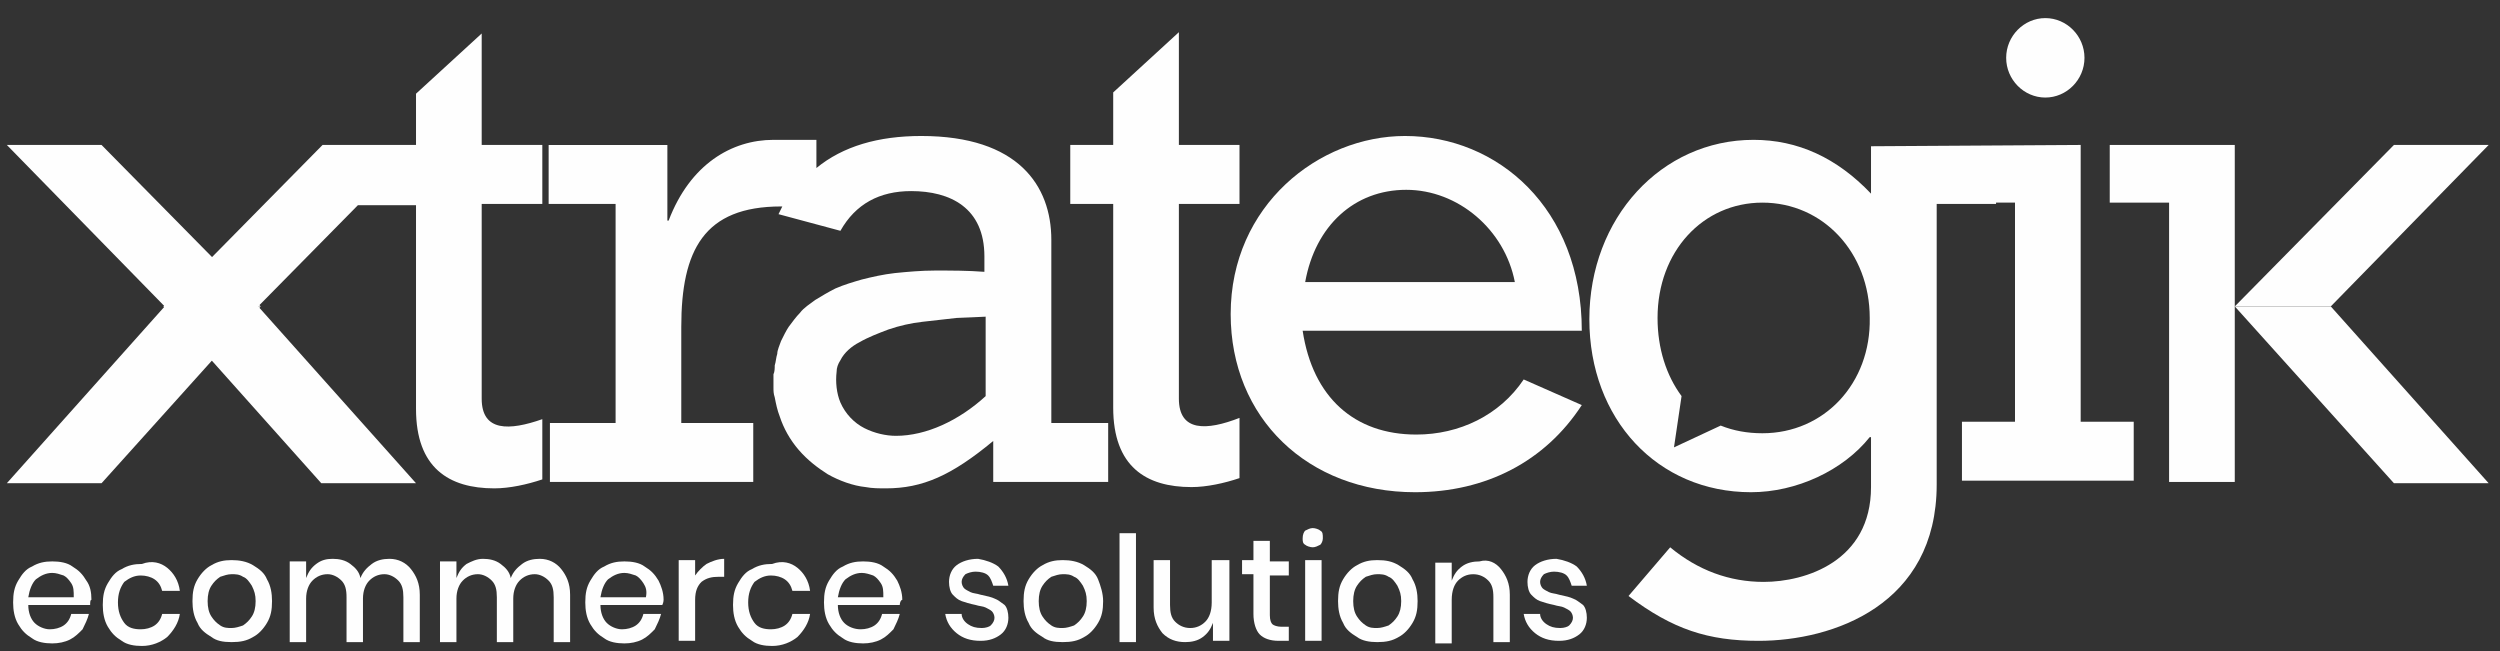 <svg width="96" height="25" viewBox="0 0 96 25" fill="none" xmlns="http://www.w3.org/2000/svg">
<rect x="0" y="0" width="96" height="25" fill="#333333" stroke="none"/>
<path d="M18.497 1.286L15.975 3.598V5.566H12.386L6.275 11.766L12.338 18.556H15.975L9.913 11.766L13.744 7.879H15.975V15.702C15.975 17.966 17.236 18.753 18.982 18.753C19.564 18.753 20.243 18.605 20.825 18.409V16.096C19.564 16.539 18.497 16.588 18.497 15.309V7.83H20.825V5.566H18.497V1.286Z" fill="#FEFEFE"/>
<path d="M45.269 15.309V7.83H47.597V5.566H45.269V1.236L42.747 3.549V5.566H41.098V7.83H42.747V15.653C42.747 17.916 44.008 18.704 45.754 18.704C46.336 18.704 47.015 18.556 47.597 18.359V16.047C46.336 16.539 45.269 16.588 45.269 15.309Z" fill="#FEFEFE"/>
<path d="M53.951 5.222C50.653 5.222 47.258 7.879 47.258 12.062C47.258 16.047 50.216 18.901 54.339 18.901C57.055 18.901 59.334 17.72 60.741 15.555L58.51 14.571C57.588 15.949 56.036 16.687 54.387 16.687C52.011 16.687 50.41 15.26 50.022 12.701H60.741C60.741 7.978 57.491 5.222 53.951 5.222ZM50.119 10.831C50.507 8.666 52.011 7.289 53.999 7.289C55.988 7.289 57.782 8.814 58.17 10.831H50.119Z" fill="#FEFEFE"/>
<path d="M79.898 5.566L71.847 5.616V7.436C70.537 6.058 69.034 5.37 67.336 5.37C63.796 5.37 61.031 8.371 61.031 12.258C61.031 16.096 63.65 18.901 67.239 18.901C68.985 18.901 70.78 18.064 71.798 16.785H71.847V18.704C71.847 21.558 69.325 22.345 67.724 22.345C66.415 22.345 65.202 21.902 64.135 21.017L62.535 22.886C64.232 24.166 65.59 24.608 67.53 24.608C70.392 24.608 74.369 23.231 74.369 18.605V7.83H76.648V7.781H77.376V16.195H75.339V18.458H81.935V16.195H79.898V5.566ZM67.676 16.637C67.094 16.637 66.56 16.539 66.075 16.342L64.281 17.179L64.572 15.21C63.99 14.423 63.65 13.39 63.65 12.209C63.65 9.65 65.396 7.781 67.676 7.781C70.004 7.781 71.798 9.7 71.798 12.209C71.847 14.718 70.052 16.637 67.676 16.637Z" fill="#FEFEFE"/>
<path d="M78.541 3.746C79.365 3.746 80.044 3.057 80.044 2.221C80.044 1.384 79.365 0.695 78.541 0.695C77.716 0.695 77.037 1.384 77.037 2.221C77.037 3.057 77.716 3.746 78.541 3.746Z" fill="#FEFEFE"/>
<path d="M40.371 9.208C40.371 7.141 39.11 5.222 35.376 5.222C33.727 5.222 32.369 5.616 31.35 6.452V5.37H29.701C28.101 5.37 26.5 6.305 25.676 8.47H25.627V5.567H21.068V7.83H23.639V16.244H21.117V18.507H28.925V16.244H26.161V12.554C26.161 9.601 27.034 7.928 29.992 7.928H30.041C29.992 8.027 29.944 8.125 29.895 8.224L32.272 8.863C32.854 7.83 33.775 7.338 34.988 7.338C36.491 7.338 37.801 7.978 37.801 9.847V10.438C37.17 10.389 36.54 10.389 35.909 10.389C35.376 10.389 34.842 10.438 34.357 10.487C33.921 10.536 33.484 10.635 33.096 10.733C32.757 10.831 32.417 10.93 32.078 11.078C31.787 11.225 31.544 11.373 31.302 11.52C31.108 11.668 30.865 11.816 30.72 12.012C30.574 12.16 30.429 12.357 30.283 12.554C30.186 12.701 30.089 12.898 29.992 13.095C29.944 13.242 29.847 13.439 29.847 13.587C29.798 13.735 29.798 13.882 29.75 14.03C29.75 14.128 29.75 14.276 29.701 14.374C29.701 14.522 29.701 14.719 29.701 14.866C29.701 15.014 29.701 15.112 29.75 15.26C29.798 15.506 29.847 15.752 29.944 15.998C30.089 16.441 30.332 16.884 30.671 17.277C31.011 17.671 31.399 17.966 31.787 18.212C32.223 18.458 32.757 18.655 33.242 18.704C33.484 18.753 33.775 18.753 34.018 18.753C35.424 18.753 36.54 18.261 38.14 16.933V18.507H42.554V16.244H40.371V9.208ZM37.849 15.211C36.831 16.145 35.57 16.736 34.406 16.736C34.018 16.736 33.581 16.637 33.193 16.441C32.805 16.244 32.466 15.899 32.272 15.457C32.126 15.112 32.078 14.669 32.126 14.276C32.126 14.128 32.175 13.98 32.272 13.833C32.417 13.538 32.708 13.292 32.999 13.144C33.339 12.947 33.727 12.8 34.115 12.652C34.551 12.504 34.988 12.406 35.424 12.357C35.861 12.308 36.297 12.258 36.734 12.209C36.831 12.209 37.849 12.16 37.849 12.16V15.211Z" fill="#FEFEFE"/>
<path d="M81.014 5.566V7.781H83.293V18.507H85.815V5.566H81.014Z" fill="#FEFEFE"/>
<path d="M6.324 11.766H10.01L3.899 18.556H0.262L6.324 11.766Z" fill="#FEFEFE"/>
<path d="M6.324 11.766H10.01L3.899 5.566H0.262L6.324 11.766Z" fill="#FEFEFE"/>
<path d="M89.502 11.766H85.816L91.927 18.556H95.565L89.502 11.766Z" fill="#FEFEFE"/>
<path d="M89.502 11.766H85.816L91.927 5.566H95.565L89.502 11.766Z" fill="#FEFEFE"/>
<path d="M3.462 23.231H1.086C1.086 23.526 1.183 23.772 1.328 23.919C1.474 24.067 1.716 24.165 1.91 24.165C2.104 24.165 2.298 24.116 2.444 24.018C2.589 23.919 2.686 23.772 2.735 23.575H3.414C3.365 23.772 3.268 23.969 3.171 24.165C3.026 24.313 2.88 24.461 2.686 24.559C2.492 24.657 2.25 24.707 2.007 24.707C1.716 24.707 1.425 24.657 1.231 24.51C0.989 24.362 0.843 24.215 0.698 23.969C0.552 23.723 0.504 23.427 0.504 23.132C0.504 22.788 0.552 22.542 0.698 22.296C0.843 22.05 0.989 21.853 1.231 21.754C1.474 21.607 1.716 21.558 2.007 21.558C2.298 21.558 2.589 21.607 2.783 21.754C3.026 21.902 3.171 22.05 3.317 22.296C3.462 22.492 3.511 22.738 3.511 23.034C3.462 23.034 3.462 23.132 3.462 23.231ZM2.735 22.394C2.638 22.247 2.541 22.148 2.444 22.099C2.298 22.05 2.153 22 2.007 22C1.765 22 1.571 22.099 1.377 22.247C1.231 22.394 1.134 22.64 1.086 22.935H2.832C2.832 22.689 2.832 22.542 2.735 22.394Z" fill="#FEFEFE"/>
<path d="M6.421 21.804C6.663 22 6.857 22.296 6.906 22.689H6.227C6.178 22.492 6.081 22.345 5.936 22.247C5.79 22.148 5.596 22.099 5.402 22.099C5.16 22.099 4.966 22.197 4.772 22.345C4.626 22.542 4.529 22.788 4.529 23.132C4.529 23.477 4.626 23.723 4.772 23.919C4.917 24.116 5.16 24.165 5.402 24.165C5.596 24.165 5.79 24.116 5.936 24.018C6.081 23.919 6.178 23.772 6.227 23.575H6.906C6.857 23.919 6.663 24.215 6.421 24.461C6.178 24.657 5.839 24.805 5.451 24.805C5.16 24.805 4.869 24.756 4.675 24.608C4.432 24.461 4.287 24.313 4.141 24.067C3.996 23.821 3.947 23.526 3.947 23.231C3.947 22.886 3.996 22.64 4.141 22.394C4.287 22.148 4.432 21.951 4.675 21.853C4.917 21.705 5.16 21.656 5.451 21.656C5.839 21.508 6.178 21.607 6.421 21.804Z" fill="#FEFEFE"/>
<path d="M9.719 21.705C9.961 21.853 10.155 22 10.252 22.246C10.398 22.492 10.446 22.788 10.446 23.083C10.446 23.427 10.398 23.673 10.252 23.919C10.107 24.165 9.913 24.362 9.719 24.46C9.476 24.608 9.234 24.657 8.894 24.657C8.555 24.657 8.312 24.608 8.118 24.46C7.876 24.313 7.682 24.165 7.585 23.919C7.439 23.673 7.391 23.378 7.391 23.083C7.391 22.738 7.439 22.492 7.585 22.246C7.73 22 7.924 21.803 8.118 21.705C8.361 21.558 8.603 21.508 8.894 21.508C9.185 21.508 9.476 21.558 9.719 21.705ZM8.458 22.148C8.312 22.246 8.215 22.345 8.118 22.492C8.021 22.64 7.973 22.837 7.973 23.083C7.973 23.329 8.021 23.526 8.118 23.673C8.215 23.821 8.312 23.919 8.458 24.018C8.603 24.116 8.749 24.116 8.894 24.116C9.04 24.116 9.185 24.067 9.331 24.018C9.476 23.919 9.573 23.821 9.67 23.673C9.767 23.526 9.816 23.329 9.816 23.083C9.816 22.837 9.767 22.689 9.67 22.492C9.573 22.345 9.476 22.197 9.331 22.148C9.185 22.049 9.04 22.049 8.894 22.049C8.749 22.049 8.603 22.099 8.458 22.148Z" fill="#FEFEFE"/>
<path d="M15.781 21.853C15.975 22.099 16.12 22.394 16.12 22.837V24.657H15.49V22.935C15.49 22.64 15.441 22.443 15.296 22.296C15.15 22.148 14.957 22.049 14.762 22.049C14.52 22.049 14.326 22.148 14.181 22.296C14.035 22.443 13.938 22.689 13.938 22.984V24.657H13.307V22.935C13.307 22.64 13.259 22.443 13.114 22.296C12.968 22.148 12.774 22.049 12.58 22.049C12.338 22.049 12.143 22.148 11.998 22.296C11.852 22.443 11.755 22.689 11.755 22.984V24.657H11.125V21.557H11.755V22.197C11.852 21.951 11.95 21.803 12.143 21.656C12.338 21.508 12.531 21.459 12.774 21.459C13.017 21.459 13.259 21.508 13.453 21.656C13.647 21.803 13.793 21.951 13.841 22.197C13.938 21.951 14.084 21.803 14.277 21.656C14.472 21.508 14.714 21.459 14.957 21.459C15.296 21.459 15.587 21.607 15.781 21.853Z" fill="#FEFEFE"/>
<path d="M21.552 21.853C21.747 22.099 21.892 22.394 21.892 22.837V24.657H21.262V22.935C21.262 22.64 21.213 22.443 21.067 22.296C20.922 22.148 20.728 22.049 20.534 22.049C20.291 22.049 20.098 22.148 19.952 22.296C19.806 22.443 19.709 22.689 19.709 22.984V24.657H19.079V22.935C19.079 22.64 19.03 22.443 18.885 22.296C18.739 22.148 18.546 22.049 18.352 22.049C18.109 22.049 17.915 22.148 17.77 22.296C17.624 22.443 17.527 22.689 17.527 22.984V24.657H16.896V21.557H17.527V22.197C17.624 21.951 17.721 21.803 17.915 21.656C18.109 21.557 18.303 21.459 18.546 21.459C18.788 21.459 19.03 21.508 19.224 21.656C19.419 21.803 19.564 21.951 19.613 22.197C19.709 21.951 19.855 21.803 20.049 21.656C20.243 21.508 20.485 21.459 20.728 21.459C21.067 21.459 21.358 21.607 21.552 21.853Z" fill="#FEFEFE"/>
<path d="M25.433 23.231H23.057C23.057 23.526 23.154 23.772 23.299 23.919C23.445 24.067 23.687 24.165 23.881 24.165C24.075 24.165 24.269 24.116 24.415 24.018C24.56 23.919 24.657 23.772 24.706 23.575H25.385C25.336 23.772 25.239 23.969 25.142 24.165C24.997 24.313 24.851 24.461 24.657 24.559C24.463 24.657 24.221 24.707 23.978 24.707C23.687 24.707 23.396 24.657 23.202 24.51C22.96 24.362 22.814 24.215 22.669 23.969C22.523 23.723 22.475 23.427 22.475 23.132C22.475 22.788 22.523 22.542 22.669 22.296C22.814 22.05 22.96 21.853 23.202 21.754C23.445 21.607 23.687 21.558 23.978 21.558C24.269 21.558 24.56 21.607 24.754 21.754C24.997 21.902 25.142 22.05 25.288 22.296C25.385 22.492 25.482 22.738 25.482 23.034C25.482 23.034 25.482 23.132 25.433 23.231ZM24.706 22.394C24.609 22.247 24.512 22.148 24.415 22.099C24.269 22.05 24.124 22 23.978 22C23.736 22 23.542 22.099 23.348 22.247C23.202 22.394 23.105 22.64 23.057 22.935H24.803C24.851 22.689 24.803 22.542 24.706 22.394Z" fill="#FEFEFE"/>
<path d="M27.13 21.656C27.323 21.557 27.566 21.459 27.808 21.459V22.148H27.614C27.323 22.148 27.13 22.197 26.936 22.345C26.79 22.492 26.693 22.689 26.693 23.034V24.608H26.062V21.508H26.693V22.099C26.79 21.951 26.984 21.754 27.13 21.656Z" fill="#FEFEFE"/>
<path d="M30.622 21.804C30.864 22 31.058 22.296 31.107 22.689H30.428C30.379 22.492 30.282 22.345 30.137 22.247C29.991 22.148 29.797 22.099 29.603 22.099C29.361 22.099 29.167 22.197 28.973 22.345C28.827 22.542 28.73 22.788 28.73 23.132C28.73 23.477 28.827 23.723 28.973 23.919C29.118 24.116 29.361 24.165 29.603 24.165C29.797 24.165 29.991 24.116 30.137 24.018C30.282 23.919 30.379 23.772 30.428 23.575H31.107C31.058 23.919 30.864 24.215 30.622 24.461C30.379 24.657 30.04 24.805 29.652 24.805C29.361 24.805 29.07 24.756 28.876 24.608C28.633 24.461 28.488 24.313 28.342 24.067C28.197 23.821 28.148 23.526 28.148 23.231C28.148 22.886 28.197 22.64 28.342 22.394C28.488 22.148 28.633 21.951 28.876 21.853C29.118 21.705 29.361 21.656 29.652 21.656C30.04 21.508 30.379 21.607 30.622 21.804Z" fill="#FEFEFE"/>
<path d="M34.551 23.231H32.174C32.174 23.526 32.271 23.772 32.417 23.919C32.562 24.067 32.805 24.165 33.047 24.165C33.241 24.165 33.435 24.116 33.581 24.018C33.726 23.919 33.823 23.772 33.872 23.575H34.551C34.502 23.772 34.405 23.969 34.308 24.165C34.163 24.313 34.017 24.461 33.823 24.559C33.629 24.657 33.387 24.707 33.144 24.707C32.853 24.707 32.562 24.657 32.368 24.51C32.126 24.362 31.98 24.215 31.835 23.969C31.689 23.723 31.641 23.427 31.641 23.132C31.641 22.788 31.689 22.542 31.835 22.296C31.98 22.05 32.126 21.853 32.368 21.754C32.611 21.607 32.853 21.558 33.144 21.558C33.435 21.558 33.726 21.607 33.92 21.754C34.163 21.902 34.308 22.05 34.454 22.296C34.551 22.492 34.648 22.738 34.648 23.034C34.599 23.034 34.551 23.132 34.551 23.231ZM33.823 22.394C33.726 22.247 33.629 22.148 33.532 22.099C33.387 22.05 33.241 22 33.096 22C32.853 22 32.659 22.099 32.465 22.247C32.32 22.394 32.223 22.64 32.174 22.935H33.92C33.92 22.689 33.92 22.542 33.823 22.394Z" fill="#FEFEFE"/>
<path d="M38.334 21.754C38.528 21.951 38.673 22.197 38.722 22.492H38.14C38.091 22.345 38.043 22.197 37.946 22.099C37.849 22 37.655 21.951 37.461 21.951C37.315 21.951 37.17 22 37.073 22.049C36.976 22.148 36.927 22.246 36.927 22.345C36.927 22.443 36.976 22.541 37.024 22.591C37.073 22.64 37.17 22.689 37.267 22.738C37.364 22.788 37.509 22.788 37.655 22.837C37.897 22.886 38.091 22.935 38.188 22.984C38.334 23.034 38.431 23.132 38.576 23.23C38.673 23.329 38.722 23.526 38.722 23.722C38.722 23.968 38.625 24.214 38.431 24.362C38.237 24.51 37.994 24.608 37.655 24.608C37.267 24.608 36.976 24.51 36.733 24.313C36.491 24.116 36.345 23.87 36.297 23.575H36.927C36.927 23.722 37.024 23.87 37.17 23.968C37.315 24.067 37.461 24.116 37.703 24.116C37.849 24.116 37.994 24.067 38.043 24.018C38.14 23.919 38.188 23.821 38.188 23.722C38.188 23.624 38.14 23.526 38.091 23.476C38.043 23.427 37.946 23.378 37.849 23.329C37.752 23.279 37.606 23.279 37.461 23.23C37.218 23.181 37.073 23.132 36.927 23.083C36.782 23.034 36.685 22.935 36.588 22.837C36.491 22.738 36.442 22.541 36.442 22.345C36.442 22.099 36.539 21.853 36.733 21.705C36.927 21.557 37.218 21.459 37.558 21.459C37.849 21.508 38.14 21.607 38.334 21.754Z" fill="#FEFEFE"/>
<path d="M41.633 21.705C41.875 21.853 42.069 22 42.166 22.246C42.263 22.492 42.36 22.788 42.36 23.083C42.36 23.427 42.312 23.673 42.166 23.919C42.021 24.165 41.827 24.362 41.633 24.46C41.39 24.608 41.148 24.657 40.808 24.657C40.469 24.657 40.226 24.608 40.032 24.46C39.79 24.313 39.596 24.165 39.499 23.919C39.353 23.673 39.305 23.378 39.305 23.083C39.305 22.738 39.353 22.492 39.499 22.246C39.644 22 39.838 21.803 40.032 21.705C40.275 21.558 40.517 21.508 40.808 21.508C41.099 21.508 41.39 21.558 41.633 21.705ZM40.372 22.148C40.226 22.246 40.129 22.345 40.032 22.492C39.935 22.64 39.887 22.837 39.887 23.083C39.887 23.329 39.935 23.526 40.032 23.673C40.129 23.821 40.226 23.919 40.372 24.018C40.517 24.116 40.663 24.116 40.808 24.116C40.954 24.116 41.099 24.067 41.245 24.018C41.39 23.919 41.487 23.821 41.584 23.673C41.681 23.526 41.73 23.329 41.73 23.083C41.73 22.837 41.681 22.689 41.584 22.492C41.487 22.345 41.39 22.197 41.245 22.148C41.099 22.049 40.954 22.049 40.808 22.049C40.663 22.049 40.517 22.099 40.372 22.148Z" fill="#FEFEFE"/>
<path d="M43.621 20.475V24.657H42.99V20.475H43.621Z" fill="#FEFEFE"/>
<path d="M47.209 21.508V24.608H46.578V23.919C46.481 24.165 46.384 24.313 46.19 24.46C45.996 24.608 45.754 24.657 45.511 24.657C45.172 24.657 44.881 24.559 44.638 24.313C44.444 24.067 44.299 23.772 44.299 23.329V21.508H44.929V23.23C44.929 23.526 44.978 23.723 45.123 23.87C45.269 24.018 45.463 24.116 45.705 24.116C45.948 24.116 46.142 24.018 46.287 23.87C46.433 23.723 46.53 23.477 46.53 23.132V21.508H47.209Z" fill="#FEFEFE"/>
<path d="M49.49 24.067V24.608H49.102C48.762 24.608 48.52 24.51 48.374 24.362C48.229 24.215 48.132 23.92 48.132 23.575V22.05H47.695V21.509H48.132V20.77H48.762V21.558H49.49V22.099H48.762V23.624C48.762 23.821 48.811 23.92 48.859 23.969C48.908 24.018 49.053 24.067 49.199 24.067H49.49Z" fill="#FEFEFE"/>
<path d="M50.118 20.377C50.215 20.328 50.312 20.278 50.41 20.278C50.507 20.278 50.652 20.328 50.7 20.377C50.797 20.426 50.797 20.524 50.797 20.672C50.797 20.77 50.749 20.869 50.7 20.918C50.603 20.967 50.507 21.016 50.41 21.016C50.312 21.016 50.167 20.967 50.118 20.918C50.022 20.869 50.022 20.77 50.022 20.672C50.022 20.524 50.07 20.426 50.118 20.377ZM50.749 21.508V24.608H50.118V21.508H50.749Z" fill="#FEFEFE"/>
<path d="M53.709 21.705C53.951 21.853 54.145 22 54.242 22.246C54.388 22.492 54.436 22.788 54.436 23.083C54.436 23.427 54.388 23.673 54.242 23.919C54.097 24.165 53.903 24.362 53.709 24.46C53.466 24.608 53.224 24.657 52.884 24.657C52.593 24.657 52.302 24.608 52.108 24.46C51.866 24.313 51.672 24.165 51.575 23.919C51.429 23.673 51.381 23.378 51.381 23.083C51.381 22.738 51.429 22.492 51.575 22.246C51.72 22 51.914 21.803 52.108 21.705C52.351 21.558 52.593 21.508 52.884 21.508C53.224 21.508 53.466 21.558 53.709 21.705ZM52.448 22.148C52.302 22.246 52.205 22.345 52.108 22.492C52.011 22.64 51.963 22.837 51.963 23.083C51.963 23.329 52.011 23.526 52.108 23.673C52.205 23.821 52.302 23.919 52.448 24.018C52.593 24.116 52.739 24.116 52.884 24.116C53.03 24.116 53.175 24.067 53.321 24.018C53.466 23.919 53.563 23.821 53.66 23.673C53.757 23.526 53.806 23.329 53.806 23.083C53.806 22.837 53.757 22.689 53.66 22.492C53.563 22.345 53.466 22.197 53.321 22.148C53.175 22.049 53.03 22.049 52.884 22.049C52.739 22.049 52.593 22.099 52.448 22.148Z" fill="#FEFEFE"/>
<path d="M57.637 21.853C57.831 22.099 57.977 22.394 57.977 22.837V24.657H57.346V22.935C57.346 22.64 57.298 22.443 57.152 22.296C57.007 22.148 56.813 22.05 56.57 22.05C56.328 22.05 56.134 22.148 55.988 22.296C55.843 22.443 55.746 22.689 55.746 23.034V24.707H55.115V21.607H55.746V22.296C55.843 22.05 55.94 21.902 56.134 21.755C56.328 21.607 56.57 21.558 56.813 21.558C57.152 21.459 57.443 21.607 57.637 21.853Z" fill="#FEFEFE"/>
<path d="M60.547 21.754C60.741 21.951 60.886 22.197 60.935 22.492H60.353C60.304 22.345 60.256 22.197 60.159 22.099C60.062 22 59.868 21.951 59.674 21.951C59.528 21.951 59.383 22 59.286 22.049C59.189 22.148 59.14 22.246 59.14 22.345C59.14 22.443 59.189 22.541 59.237 22.591C59.286 22.64 59.383 22.689 59.48 22.738C59.577 22.788 59.722 22.788 59.868 22.837C60.11 22.886 60.304 22.935 60.401 22.984C60.547 23.034 60.644 23.132 60.789 23.23C60.886 23.329 60.935 23.526 60.935 23.722C60.935 23.968 60.838 24.214 60.644 24.362C60.45 24.51 60.207 24.608 59.868 24.608C59.48 24.608 59.189 24.51 58.946 24.313C58.704 24.116 58.558 23.87 58.51 23.575H59.14C59.14 23.722 59.237 23.87 59.383 23.968C59.528 24.067 59.674 24.116 59.916 24.116C60.062 24.116 60.207 24.067 60.256 24.018C60.353 23.919 60.401 23.821 60.401 23.722C60.401 23.624 60.353 23.526 60.304 23.476C60.256 23.427 60.159 23.378 60.062 23.329C59.965 23.279 59.819 23.279 59.674 23.23C59.431 23.181 59.286 23.132 59.14 23.083C58.995 23.034 58.898 22.935 58.801 22.837C58.704 22.738 58.655 22.541 58.655 22.345C58.655 22.099 58.752 21.853 58.946 21.705C59.14 21.557 59.431 21.459 59.771 21.459C60.062 21.508 60.353 21.607 60.547 21.754Z" fill="#FEFEFE"/>
</svg>
